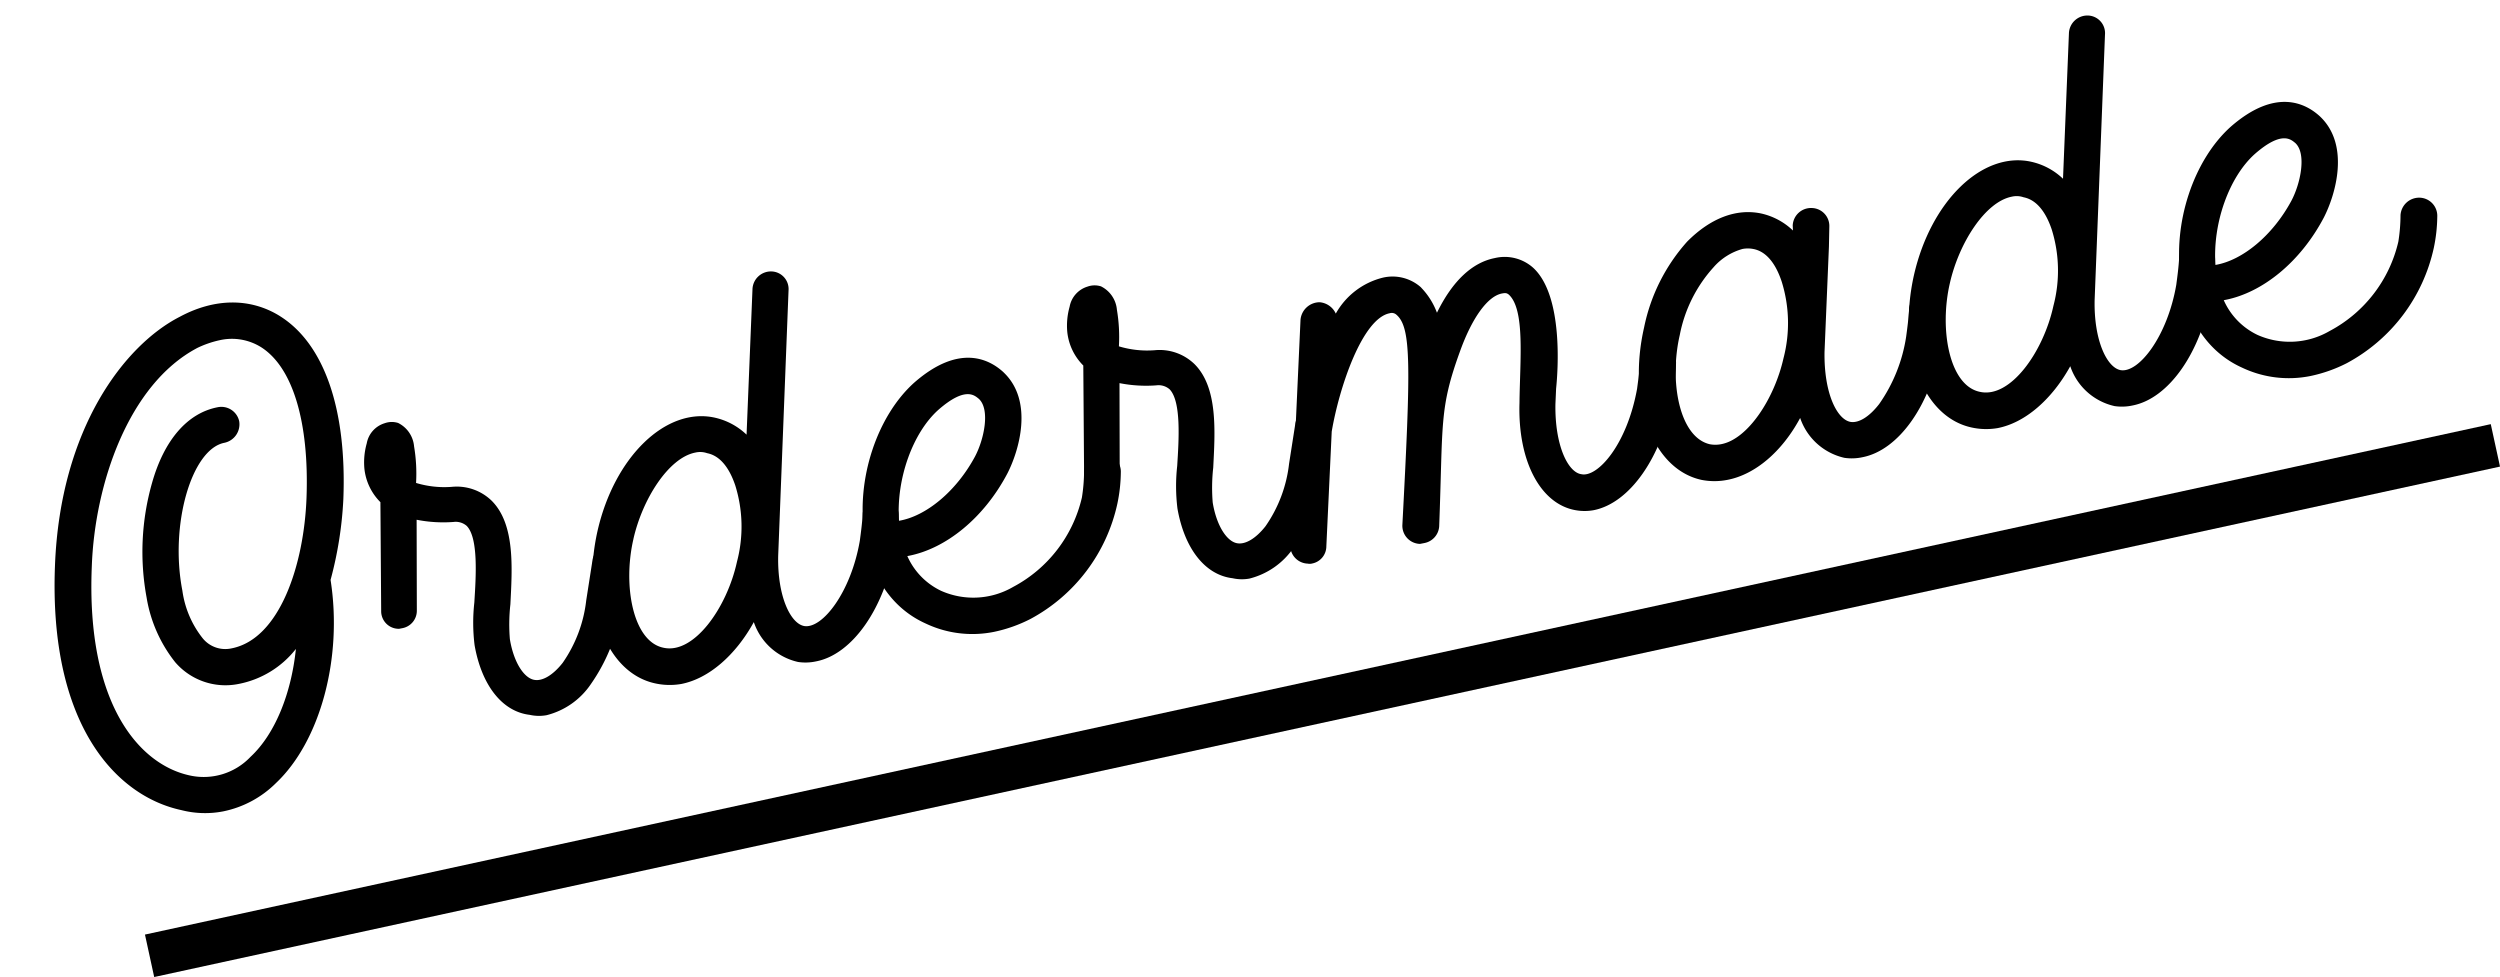 <svg xmlns="http://www.w3.org/2000/svg" width="230.198" height="89.964" viewBox="0 0 230.198 89.964">
  <g id="グループ_283" data-name="グループ 283" transform="translate(-468.227 -4308.491)">
    <g id="グループ_245" data-name="グループ 245" transform="translate(468.229 4340.34) rotate(-11)">
      <g id="グループ_246" data-name="グループ 246" transform="translate(-0.001 0.001)">
        <path id="パス_831" data-name="パス 831" d="M25.832,2.235c3.493,3.269,4.416,9.548,2.505,17.66a34.958,34.958,0,0,1-2.571,7.064c-.264,7.261-3.757,14.391-8.5,17.4a9.584,9.584,0,0,1-5.275,1.635,8.75,8.75,0,0,1-3.757-.849C2.562,42.722-2.25,35.07,1.11,20.81,4.012,8.449,11.329,2.1,16.734.534c3.56-1.113,6.791-.457,9.1,1.7M17.724,3.674C10.935,5.766,6.122,14.14,4.408,21.6c-2.9,12.229.791,18.64,5.143,20.537a5.937,5.937,0,0,0,5.868-.59c2.634-1.634,4.811-5.036,6-8.958a8.834,8.834,0,0,1-5.8,2.158,6.1,6.1,0,0,1-5.341-3.076,12.93,12.93,0,0,1-1.45-6.343,23.159,23.159,0,0,1,2.505-10.271c1.846-3.662,4.418-5.689,7.253-5.689A1.682,1.682,0,0,1,20.295,11a1.739,1.739,0,0,1-1.713,1.7c-3.1,0-6.4,6.474-6.4,12.624a9.033,9.033,0,0,0,.989,4.644,2.675,2.675,0,0,0,2.439,1.439c4.548,0,8.042-6.345,9.426-12.3,1.582-6.8,1.054-12.1-1.516-14.454a5.07,5.07,0,0,0-3.56-1.308,9.262,9.262,0,0,0-2.241.326" transform="translate(0.001 0)"/>
        <path id="パス_832" data-name="パス 832" d="M22.867,8.594a2.66,2.66,0,0,1,1.055,2.422,15.1,15.1,0,0,1-.462,3.335,9,9,0,0,0,3.164.98,4.613,4.613,0,0,1,3.364,1.965c1.713,2.55.657,6.474-.134,9.679a16.6,16.6,0,0,0-.659,3.14c-.066,2.158.593,3.793,1.516,4.12.725.264,1.78-.131,2.836-1.045a12.52,12.52,0,0,0,3.23-5.234l1.252-3.466a1.544,1.544,0,0,1,2.043-.98A1.653,1.653,0,0,1,41.127,25.6l-1.252,3.466a16.519,16.519,0,0,1-4.153,6.541,6.974,6.974,0,0,1-4.55,2.029,3.906,3.906,0,0,1-1.516-.329c-2.438-.783-3.823-3.531-3.757-7.259a16.823,16.823,0,0,1,.725-3.859c.595-2.289,1.516-5.755.661-7.064a1.544,1.544,0,0,0-1.121-.59,12.592,12.592,0,0,1-3.3-.849l-1.582,8.241a1.632,1.632,0,0,1-1.648,1.309h-.263a1.616,1.616,0,0,1-1.319-1.9L19.9,15.461a5.11,5.11,0,0,1-.857-3.336A6.448,6.448,0,0,1,19.7,9.9,2.378,2.378,0,0,1,21.68,8.4a1.922,1.922,0,0,1,1.187.2" transform="translate(11.738 5.347)"/>
        <path id="パス_833" data-name="パス 833" d="M52.843,6.2l-5.6,23.811c-.791,3.661-.066,6.343,1.121,6.8,1.582.588,4.812-2.222,6.525-6.736.264-.785.527-1.57.725-2.355a1.656,1.656,0,0,1,3.232.719,13.921,13.921,0,0,1-.859,2.812c-2.043,5.43-5.8,8.962-9.162,8.962a4.576,4.576,0,0,1-1.648-.262,5.593,5.593,0,0,1-3.3-4.382c-2.239,2.682-5.075,4.318-7.646,4.318a6.238,6.238,0,0,1-2.373-.523c-4.219-1.834-5.341-8.308-2.505-14.784,2.836-6.41,8.371-10.007,12.591-8.175A6.158,6.158,0,0,1,46.514,18.5l3.1-13.083a1.7,1.7,0,0,1,1.978-1.242A1.623,1.623,0,0,1,52.843,6.2M34.451,25.954c-1.78,3.992-1.845,9.224.791,10.337,2.637,1.175,6.46-2.487,8.175-6.478A12.709,12.709,0,0,0,44.6,22.88c-.132-.982-.527-2.814-1.977-3.4a1.943,1.943,0,0,0-1.054-.262c-2.507,0-5.6,3.271-7.121,6.736" transform="translate(19.405 2.64)"/>
        <path id="パス_834" data-name="パス 834" d="M60.739,13.016c2.243,3.14,0,7.39-1.45,9.221-2.9,3.6-6.855,5.691-10.35,5.691h-.13a6.411,6.411,0,0,0,2.438,3.73,7.3,7.3,0,0,0,6.593.914A12.508,12.508,0,0,0,65.618,25.7a15.894,15.894,0,0,0,.661-2.355,1.719,1.719,0,0,1,2.043-1.244,1.672,1.672,0,0,1,1.252,2.029,14.579,14.579,0,0,1-.857,2.746,15.876,15.876,0,0,1-9.887,8.9,13.3,13.3,0,0,1-3.494.524,10.027,10.027,0,0,1-6.064-1.963c-2.769-1.961-4.153-5.232-3.957-9.093.2-5.167,3.23-10.53,7.187-12.885,4.746-2.748,7.184-.785,8.239.655m-6.526,2.222c-2.768,1.635-5.075,5.562-5.537,9.355,2.505.064,5.669-1.635,7.978-4.449,1.12-1.373,2.241-3.988,1.382-5.167-.329-.392-.988-1.375-3.823.261" transform="translate(29.508 7.011)"/>
        <path id="パス_835" data-name="パス 835" d="M62.789,8.594a2.66,2.66,0,0,1,1.055,2.422,15.1,15.1,0,0,1-.462,3.335,9,9,0,0,0,3.164.98,4.613,4.613,0,0,1,3.364,1.965c1.713,2.55.657,6.474-.134,9.679a16.6,16.6,0,0,0-.659,3.14c-.066,2.158.593,3.793,1.516,4.12.725.264,1.78-.131,2.836-1.045a12.52,12.52,0,0,0,3.23-5.234l1.252-3.466a1.544,1.544,0,0,1,2.043-.98A1.653,1.653,0,0,1,81.049,25.6L79.8,29.067a16.519,16.519,0,0,1-4.153,6.541,6.974,6.974,0,0,1-4.55,2.029,3.906,3.906,0,0,1-1.516-.329c-2.437-.783-3.823-3.531-3.757-7.259a16.823,16.823,0,0,1,.725-3.859c.595-2.289,1.516-5.755.661-7.064a1.544,1.544,0,0,0-1.121-.59,12.593,12.593,0,0,1-3.3-.849l-1.582,8.241a1.632,1.632,0,0,1-1.648,1.309H59.3a1.616,1.616,0,0,1-1.319-1.9l1.846-9.878a5.11,5.11,0,0,1-.857-3.336A6.448,6.448,0,0,1,59.625,9.9,2.378,2.378,0,0,1,61.6,8.4a1.922,1.922,0,0,1,1.187.2" transform="translate(37.744 5.347)"/>
        <path id="パス_836" data-name="パス 836" d="M84.866,12.633a6.681,6.681,0,0,1,.989,2.551c1.977-2.617,4.086-3.925,6.2-3.925a3.93,3.93,0,0,1,3.3,1.57c2.241,3.074.395,9.811-.066,11.315l-.33,1.375c-.791,3.728-.066,6.409,1.121,6.8,1.384.588,4.614-1.834,6.525-6.738.264-.785.528-1.571.727-2.289a1.6,1.6,0,0,1,1.977-1.244,1.563,1.563,0,0,1,1.253,1.961,21.428,21.428,0,0,1-.793,2.748c-2.109,5.5-5.866,9.027-9.228,9.027a4.655,4.655,0,0,1-1.648-.326c-3.032-1.178-4.35-5.43-3.164-10.663.791-3.861,2.177-8.373.923-10.009-.132-.131-.2-.2-.593-.2-1.318,0-3.1,1.635-4.812,4.514-2.9,4.841-2.768,6.148-4.944,15.436a1.68,1.68,0,0,1-1.648,1.244h-.395A1.671,1.671,0,0,1,79,33.761c3.56-14.261,4.285-17.661,3.164-19.1a.64.64,0,0,0-.593-.261c-2.571,0-5.868,5.822-7.317,9.679l-2.5,10.271a1.616,1.616,0,0,1-1.582,1.308.85.85,0,0,1-.4-.066,1.67,1.67,0,0,1-1.25-2.029L73.4,13.418a1.775,1.775,0,0,1,2.044-1.242,1.8,1.8,0,0,1,1.252,1.309,6.84,6.84,0,0,1,4.878-2.422,3.926,3.926,0,0,1,3.3,1.57" transform="translate(44.609 7.065)"/>
        <path id="パス_837" data-name="パス 837" d="M105.958,13.857l.066-.459a1.685,1.685,0,0,1,2.043-1.242,1.653,1.653,0,0,1,1.253,1.961l-.395,1.832-2.243,9.419c-.791,3.728-.066,6.345,1.121,6.8.725.261,1.779-.133,2.9-1.113a14.616,14.616,0,0,0,3.625-5.625c.264-.785.528-1.571.727-2.355a1.662,1.662,0,1,1,3.23.783,14.6,14.6,0,0,1-.857,2.748c-2.044,5.494-5.8,8.962-9.164,8.962a4.616,4.616,0,0,1-1.648-.261,5.607,5.607,0,0,1-3.3-4.383c-2.241,2.748-5.075,4.318-7.646,4.318a6.14,6.14,0,0,1-2.373-.459C89.082,32.955,87.963,26.415,90.8,20A16.874,16.874,0,0,1,96.2,13c2.5-1.7,5.009-2.158,7.184-1.242a6.162,6.162,0,0,1,2.571,2.094m-7.778,1.9a12.918,12.918,0,0,0-4.285,5.56c-1.779,3.99-1.845,9.222.793,10.4a2.765,2.765,0,0,0,1.054.195c2.505,0,5.6-3.205,7.119-6.671a12.8,12.8,0,0,0,1.187-6.933c-.132-1.047-.528-2.877-1.978-3.467a2.66,2.66,0,0,0-.989-.2,5.523,5.523,0,0,0-2.9,1.113" transform="translate(58.129 7.216)"/>
        <path id="パス_838" data-name="パス 838" d="M127.618,6.2l-5.6,23.811c-.791,3.661-.066,6.343,1.121,6.8,1.582.588,4.812-2.222,6.525-6.736.264-.785.527-1.57.725-2.355a1.656,1.656,0,0,1,3.232.719,14.022,14.022,0,0,1-.857,2.812c-2.044,5.43-5.8,8.962-9.164,8.962a4.576,4.576,0,0,1-1.648-.262,5.593,5.593,0,0,1-3.3-4.382c-2.241,2.682-5.075,4.318-7.646,4.318a6.238,6.238,0,0,1-2.373-.523c-4.219-1.834-5.341-8.308-2.505-14.784,2.836-6.41,8.371-10.007,12.591-8.175a6.169,6.169,0,0,1,2.571,2.093l3.1-13.083a1.7,1.7,0,0,1,1.978-1.242A1.623,1.623,0,0,1,127.618,6.2M109.226,25.954c-1.779,3.992-1.845,9.224.791,10.337,2.637,1.175,6.46-2.487,8.175-6.478a12.709,12.709,0,0,0,1.186-6.933c-.132-.982-.527-2.814-1.977-3.4a1.943,1.943,0,0,0-1.054-.262c-2.507,0-5.6,3.271-7.121,6.736" transform="translate(68.116 2.64)"/>
        <path id="パス_839" data-name="パス 839" d="M135.514,13.016c2.243,3.14,0,7.39-1.45,9.221-2.9,3.6-6.855,5.691-10.348,5.691h-.132a6.411,6.411,0,0,0,2.438,3.73,7.3,7.3,0,0,0,6.593.914,12.5,12.5,0,0,0,7.778-6.868,15.891,15.891,0,0,0,.661-2.355,1.718,1.718,0,0,1,2.043-1.244,1.672,1.672,0,0,1,1.252,2.029,14.579,14.579,0,0,1-.857,2.746,15.88,15.88,0,0,1-9.887,8.9,13.3,13.3,0,0,1-3.494.524,10.031,10.031,0,0,1-6.064-1.963c-2.769-1.961-4.153-5.232-3.957-9.093.2-5.167,3.23-10.53,7.187-12.885,4.746-2.748,7.184-.785,8.239.655m-6.525,2.222c-2.769,1.635-5.076,5.562-5.539,9.355,2.505.064,5.669-1.635,7.978-4.449,1.12-1.373,2.241-3.988,1.382-5.167-.329-.392-.988-1.375-3.821.261" transform="translate(78.218 7.011)"/>
      </g>
    </g>
    <line id="線_16" data-name="線 16" y1="47" x2="216" transform="translate(482 4349.5)" fill="none" stroke="#000" stroke-width="4"/>
  </g>
</svg>

